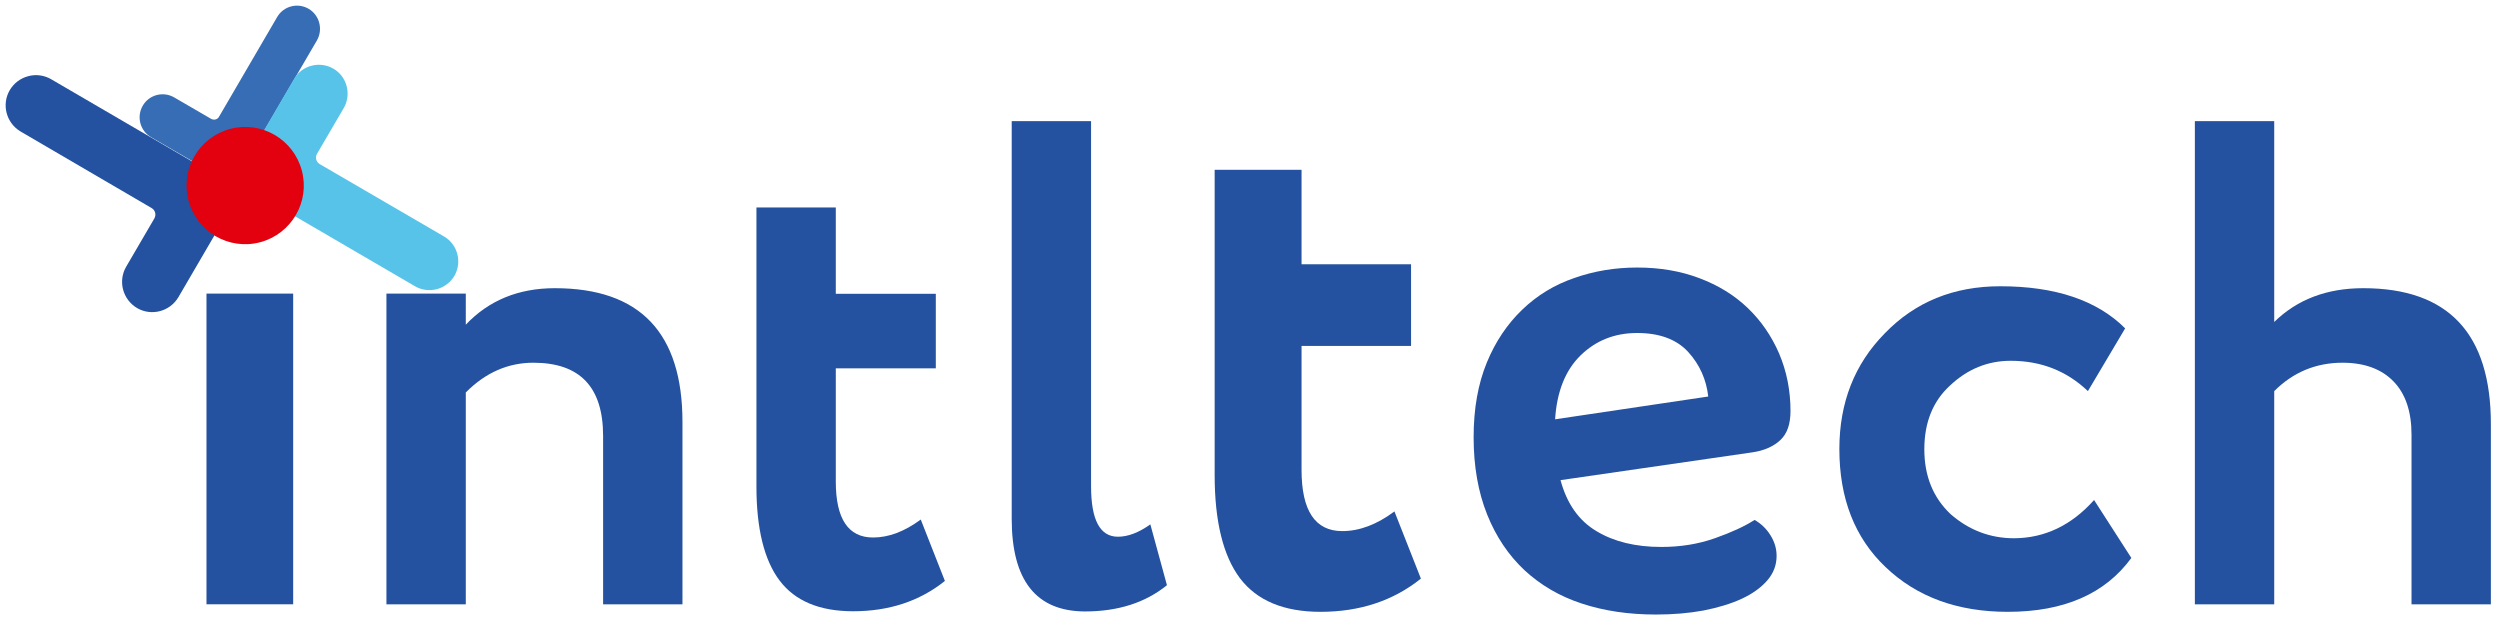 <svg width="145" height="36" viewBox="0 0 145 36" fill="none" xmlns="http://www.w3.org/2000/svg">
<path d="M27.016 35.05H22.413V17.029H27.016V18.832C28.349 17.421 30.074 16.715 32.179 16.715C37.119 16.715 39.583 19.302 39.583 24.477V35.05H34.98V25.283C34.98 22.45 33.636 21.038 30.936 21.038C29.469 21.038 28.159 21.61 27.016 22.763V35.05Z" fill="#2452A0"/>
<path d="M43.873 28.207V12.034H48.476V17.04H54.277V21.363H48.476V27.927C48.476 30.088 49.193 31.175 50.637 31.175C51.545 31.175 52.463 30.827 53.404 30.133L54.804 33.695C53.337 34.871 51.556 35.453 49.484 35.453C47.535 35.453 46.113 34.859 45.217 33.672C44.321 32.485 43.873 30.659 43.873 28.207Z" fill="#2452A0"/>
<path d="M58.679 30.088V7.027H63.282V28.206C63.282 30.155 63.797 31.13 64.839 31.13C65.421 31.13 66.048 30.894 66.72 30.413L67.683 33.941C66.429 34.96 64.839 35.464 62.923 35.464C60.09 35.453 58.679 33.661 58.679 30.088Z" fill="#2452A0"/>
<path d="M70.45 27.556V9.849H75.49V15.326H81.841V20.064H75.49V27.254C75.49 29.617 76.274 30.804 77.853 30.804C78.85 30.804 79.858 30.424 80.877 29.662L82.412 33.559C80.81 34.847 78.861 35.486 76.588 35.486C74.46 35.486 72.903 34.836 71.917 33.537C70.943 32.238 70.45 30.244 70.45 27.556Z" fill="#2452A0"/>
<path d="M90.51 27.848C90.879 29.214 91.574 30.2 92.593 30.805C93.612 31.421 94.867 31.723 96.356 31.723C97.476 31.723 98.507 31.555 99.459 31.219C100.411 30.883 101.172 30.536 101.766 30.155C102.135 30.368 102.449 30.659 102.684 31.04C102.919 31.41 103.043 31.813 103.043 32.238C103.043 32.776 102.863 33.246 102.505 33.661C102.147 34.075 101.654 34.434 101.027 34.725C100.399 35.016 99.66 35.24 98.809 35.408C97.958 35.565 97.039 35.643 96.043 35.643C94.463 35.643 93.03 35.43 91.742 35.005C90.442 34.579 89.345 33.929 88.415 33.067C87.497 32.205 86.769 31.13 86.254 29.841C85.739 28.553 85.47 27.064 85.47 25.361C85.47 23.704 85.727 22.27 86.231 21.038C86.735 19.806 87.43 18.787 88.292 17.958C89.154 17.13 90.162 16.514 91.316 16.122C92.459 15.718 93.679 15.517 94.956 15.517C96.266 15.517 97.465 15.718 98.562 16.133C99.66 16.547 100.59 17.118 101.363 17.858C102.135 18.597 102.74 19.47 103.188 20.501C103.625 21.531 103.849 22.64 103.849 23.838C103.849 24.589 103.659 25.149 103.267 25.518C102.875 25.888 102.337 26.134 101.643 26.235L90.51 27.848ZM94.956 19.314C93.646 19.314 92.559 19.75 91.674 20.613C90.79 21.475 90.297 22.718 90.196 24.32L99.078 22.998C98.966 22.013 98.585 21.15 97.913 20.411C97.241 19.683 96.255 19.314 94.956 19.314Z" fill="#2452A0"/>
<path d="M121.456 29.001L123.618 32.361C122.094 34.445 119.709 35.486 116.45 35.486C113.538 35.486 111.174 34.624 109.36 32.888C107.568 31.185 106.683 28.901 106.683 26.045C106.683 23.345 107.568 21.105 109.326 19.325C111.085 17.51 113.314 16.603 116.013 16.603C119.216 16.603 121.635 17.421 123.259 19.045L121.098 22.685C119.866 21.509 118.376 20.926 116.618 20.926C115.285 20.926 114.109 21.408 113.09 22.371C112.104 23.278 111.611 24.51 111.611 26.056C111.611 27.601 112.115 28.856 113.134 29.819C114.198 30.749 115.43 31.219 116.819 31.219C118.6 31.208 120.146 30.469 121.456 29.001Z" fill="#2452A0"/>
<path d="M131.905 35.05H127.302V7.027H131.905V18.675C133.238 17.365 134.963 16.715 137.068 16.715C142.007 16.715 144.471 19.347 144.471 24.6V35.05H139.868V25.205C139.868 23.872 139.521 22.841 138.827 22.125C138.132 21.408 137.147 21.038 135.87 21.038C134.324 21.038 133.003 21.587 131.905 22.685V35.05Z" fill="#2452A0"/>
<path d="M12.457 10.13C13.297 10.623 13.577 11.698 13.095 12.527L10.351 17.23C9.858 18.07 8.783 18.351 7.954 17.869C7.114 17.376 6.834 16.301 7.316 15.472L8.951 12.672C9.074 12.459 9.007 12.191 8.794 12.067L1.201 7.632C0.361 7.139 0.081 6.064 0.562 5.235C0.798 4.832 1.178 4.541 1.638 4.418C2.086 4.295 2.567 4.362 2.97 4.597L12.457 10.13Z" fill="#2452A0"/>
<path d="M14.17 9.558C13.8 10.197 12.983 10.41 12.345 10.04L8.761 7.957C8.122 7.587 7.909 6.77 8.279 6.131C8.649 5.493 9.466 5.28 10.104 5.65L12.244 6.893C12.4 6.982 12.613 6.938 12.703 6.77L16.074 0.99C16.444 0.352 17.261 0.139 17.9 0.509C18.202 0.688 18.426 0.979 18.516 1.326C18.605 1.674 18.561 2.032 18.381 2.346L14.17 9.558Z" fill="#376DB5"/>
<path d="M15.044 11.339C14.248 10.88 13.98 9.85 14.439 9.055L17.049 4.586C17.508 3.791 18.538 3.522 19.333 3.981C20.128 4.44 20.397 5.471 19.938 6.266L18.381 8.931C18.269 9.133 18.337 9.391 18.538 9.514L25.751 13.714C26.546 14.173 26.815 15.203 26.356 15.999C26.132 16.379 25.762 16.659 25.337 16.771C24.911 16.883 24.452 16.827 24.071 16.603L15.044 11.339Z" fill="#57C3E9"/>
<path d="M10.933 11.631C10.451 9.816 11.538 7.957 13.352 7.476C15.167 6.994 17.026 8.08 17.507 9.895C17.989 11.709 16.903 13.568 15.088 14.05C13.274 14.531 11.415 13.445 10.933 11.631Z" fill="#E3000F"/>
<path d="M17.004 17.029H11.976V35.049H17.004V17.029Z" fill="#2452A0"/>
</svg>
